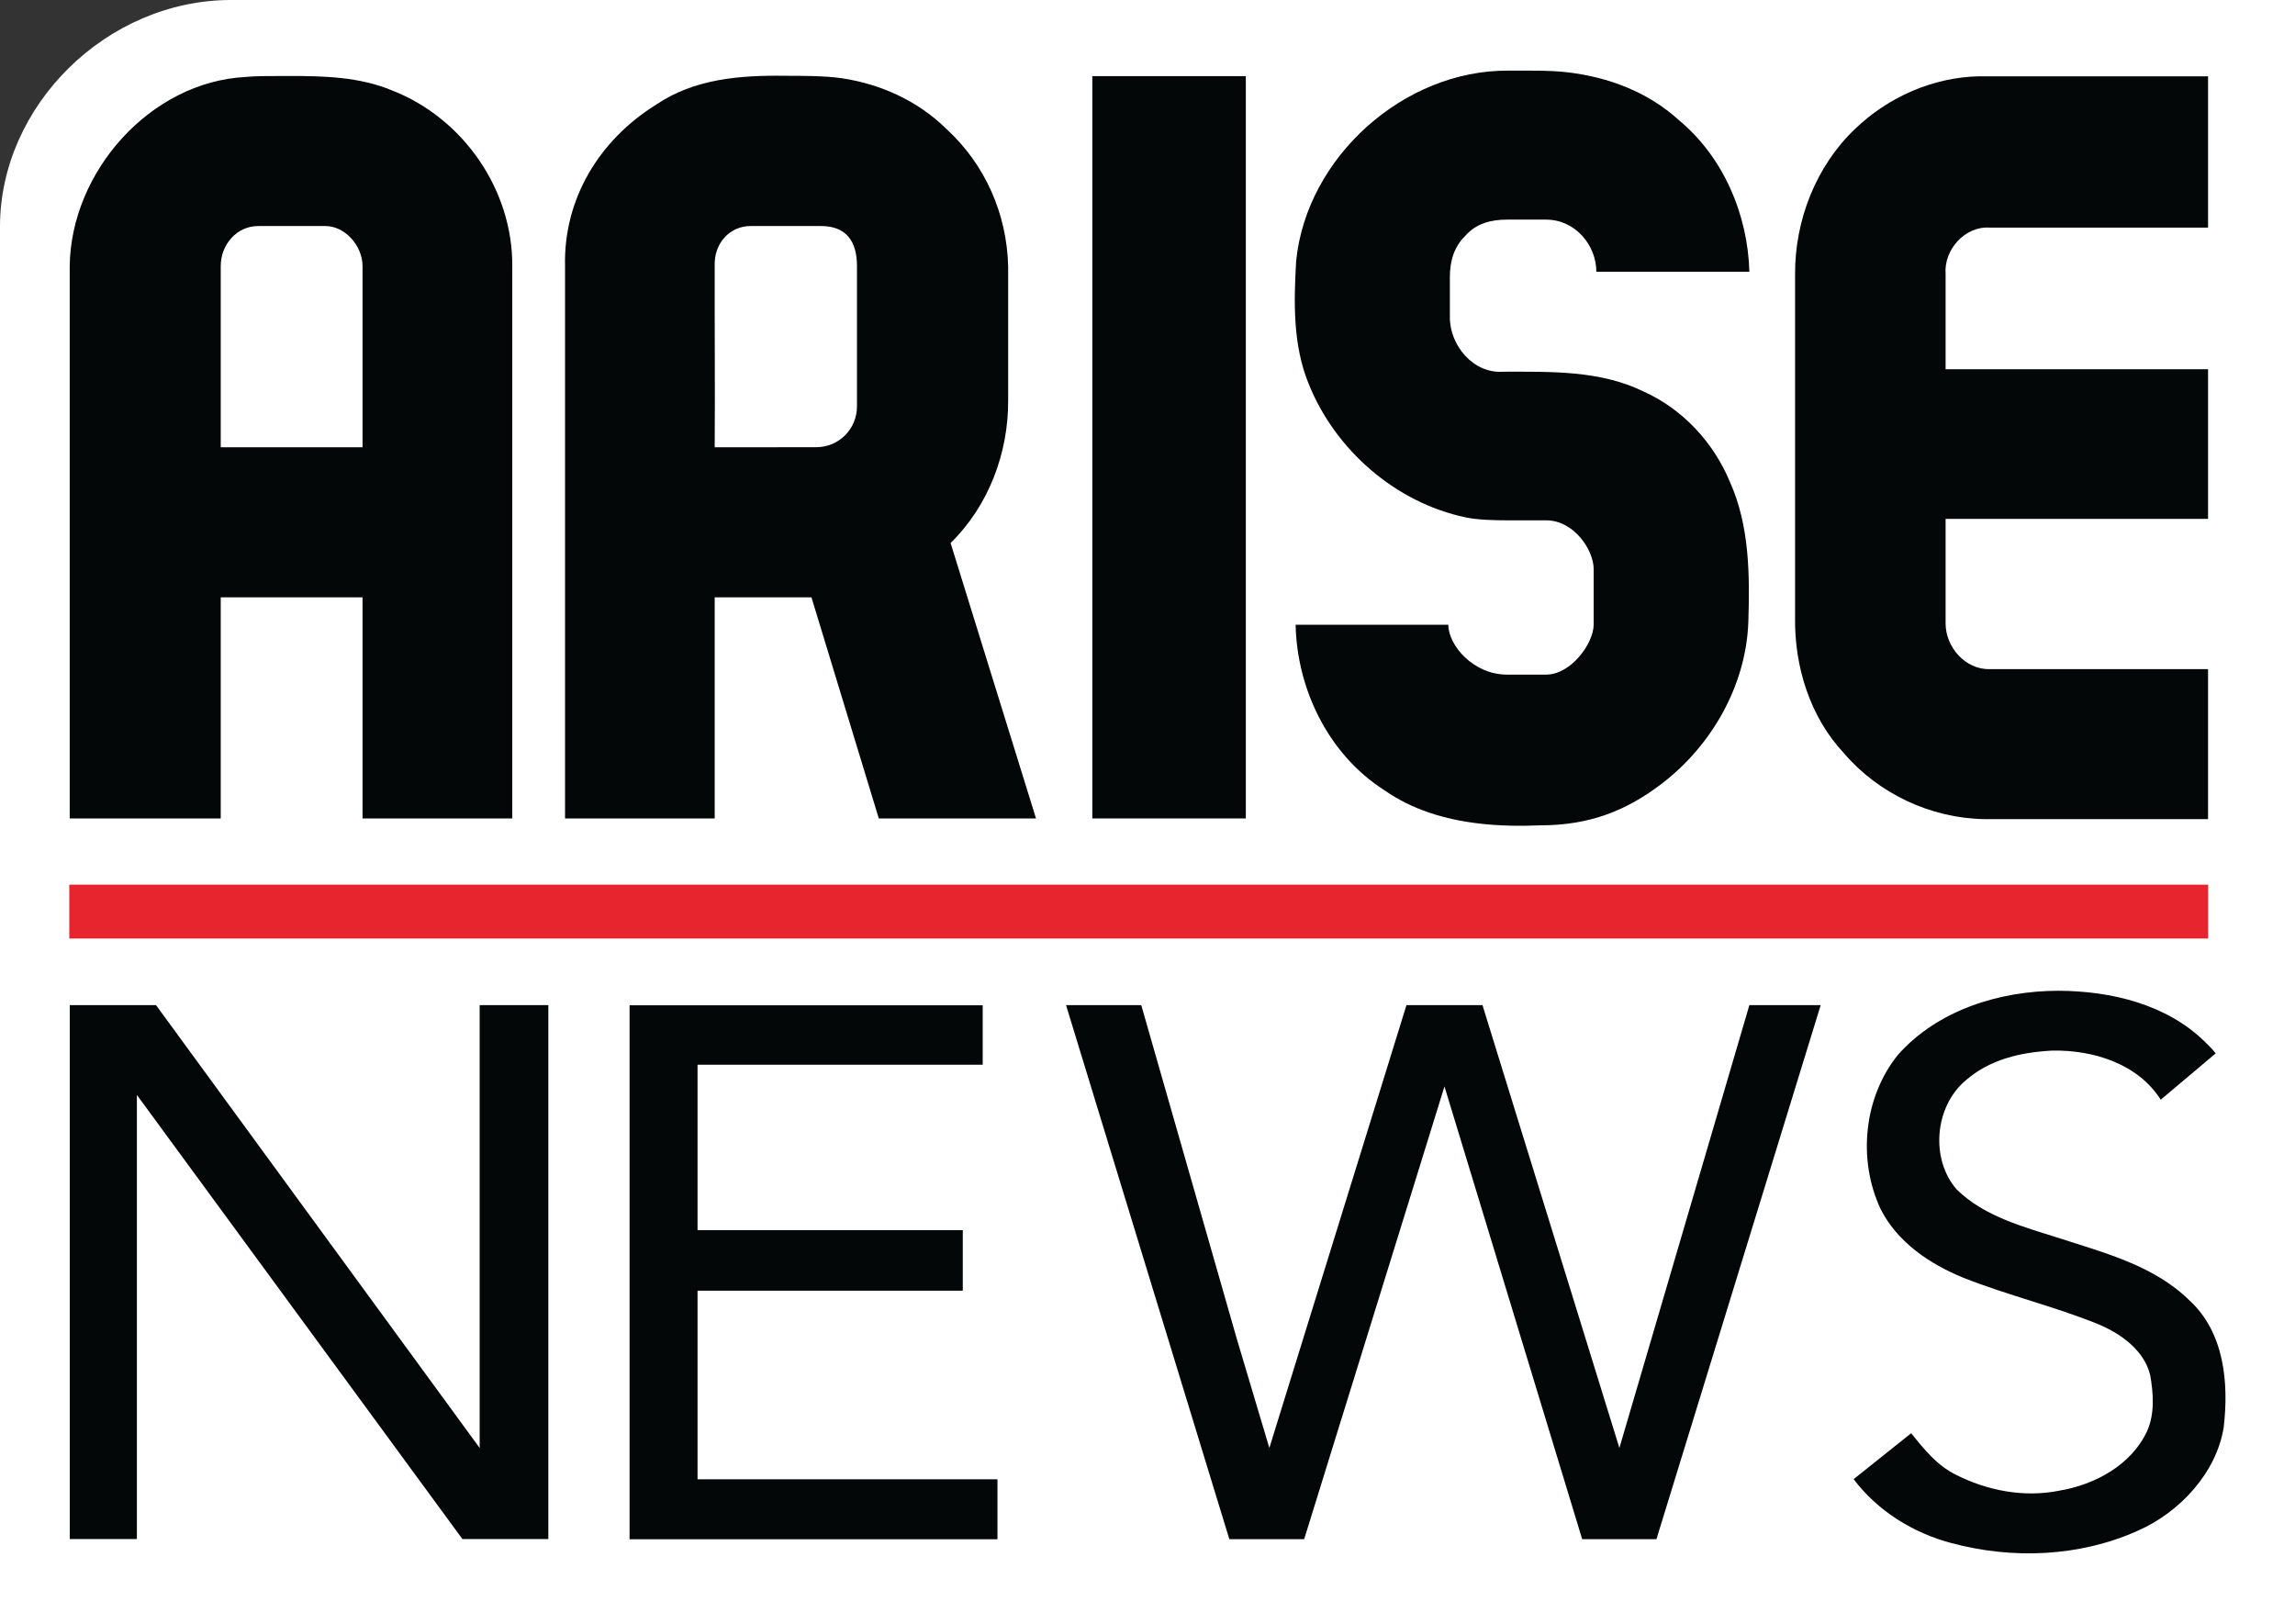 <?xml version="1.0" encoding="UTF-8"?>
<svg id="svg25" width="600pt" height="424.59pt" version="1.1" viewBox="0 0 600 424.59" xmlns="http://www.w3.org/2000/svg" xmlns:cc="http://creativecommons.org/ns#" xmlns:dc="http://purl.org/dc/elements/1.1/" xmlns:rdf="http://www.w3.org/1999/02/22-rdf-syntax-ns#">
 <rect x="0" y="0" width="600" height="424.59" fill="#333333" stroke="none"/>
 <path id="path15" d="m60.459 0.005h539.54v424.59h-600v-365.32c0-31.626 27.831-59.278 60.454-59.278z" fill="#fff" stroke-width=".991"/>
 <g id="g879" transform="matrix(1.382 0 0 1.382 .52 12.201)">
  <g id="g858" fill="#040707">
   <path id="path9" d="m244.82 40.54c1.971-19.659 20.403-36.135 40.116-36.006 3.832 0 7.868-0.071 11.21 0.311 7.73 0.912 15.22 3.718 21.044 9.025 8.46 7.01 13.06 17.83 13.37 28.71h-28.95c0-4.967-3.936-9.862-9.51-9.862h-7.381c-2.973 0-5.806 0.675-7.899 3.062-2.211 2.152-2.92 4.925-2.92 7.834v7.456c-0.08 5.39 4.42 10.83 10.09 10.42 8.95 0 18.36-0.29 26.61 3.77 7.35 3.32 13.16 9.59 16.25 17.01 3.76 8.34 3.79 17.7 3.51 26.67-0.462 11.957-6.964 23.326-16.453 30.538-6.541 4.972-13.455 7.822-22.877 7.822-3.833 0.162-7.756 0.107-11.615-0.344-6.402-0.749-12.628-2.59-17.975-6.346-10.46-6.7-16.46-18.975-16.72-31.255l28.89 2.5e-4c0 3.868 4.696 9.435 11.109 9.435h7.381c4.715 0 8.977-5.883 9.003-9.435v-10.545c0-3.534-3.672-9.207-9.003-9.207h-7.381c-2.267 0-5.585-0.074-7.809-0.552-13.29-2.79-24.72-12.77-29.74-25.32-2.99-7.34-2.79-15.43-2.35-23.19z"/>
   <path id="path11" d="m12.81 41.505c0.22-17.87 15.25-34.855 33.29-35.775 1.78-0.196 5.432-0.184 8.229-0.184 6.639 0 13.294 0.159 19.491 2.744 13.45 5.25 22.81 18.805 22.71 33.215v104.49h-28.325v-41.825h-26.825v41.825h-28.57v-104.49m28.57 0v34.27h26.825v-34.27c0-3.78-3.26-7.575-7.047-7.575h-12.679c-4.064 0-7.098 3.501-7.098 7.575z"/>
   <path id="path13" d="m123.81 10.93c7.137-4.844 15.845-5.543 24.251-5.421 3.057 0 7.578-0.014 10.845 0.466 7.331 1.105 14.336 4.274 19.664 9.505 7.39 6.74 11.51 16.085 11.77 26.025v25.445c0.05 9.94-3.73 19.95-10.89 26.94l16.16 52.105h-29.74l-12.74-41.825h-18.305v41.825h-28.31v-104.49c-0.3-12.7 6.475-23.885 17.295-30.575m11.015 30.575c-0.03 10.94 0.08 23.325 0 34.275l19.175-0.01c4.388 0 7.74-3.504 7.74-7.71v-26.555c0-4.621-1.968-7.575-6.822-7.575h-13.335c-3.699 0-6.921 3.049-6.757 7.575z"/>
   <path id="path15-1" d="m206.26 5.575h29.04v140.42h-29.04z"/>
   <path id="path17-8" d="m350.55 15.56c6.26-6.03 14.72-9.765 23.44-9.955h43.34v28.625h-41.32c-4.66-0.33-8.69 4.2-8.33 8.76v18.025h49.65v28.315h-49.65v19.7c-0.05 4.48 3.7 8.845 8.34 8.715h41.31v28.375h-42.36c-10.1-0.16-20.02-4.83-26.57-12.52-6.39-6.84-9.325-16.36-9.195-25.6v-64.95c-0.05-10.17 3.935-20.44 11.345-27.49z"/>
  </g>
  <g id="g864" fill="#040707">
   <path id="path19-4" d="m358.67 190.7c7.56-8.49 19.21-12.08 30.31-12.11 9.93 0.04 20.47 2.51 27.76 9.66 0.688 0.657 1.545 1.533 2.033 2.182l-10.393 8.768c-4.33-6.82-12.8-9.44-20.51-9.29-6.048 0.306-11.89 1.7-16.39 5.64-5.86 4.92-6.75 14.85-1.7 20.63 5.21 5.1 12.48 7.02 19.24 9.16 8.69 2.84 18.1 5.21 24.81 11.85 6.59 6.05 7.44 15.6 6.46 23.99-1.364 8.523-8.26 16.1-16.39 19.62-10.94 4.88-23.62 5.37-35.12 2.27-7.26-1.92-13.95-6.06-18.5-12.09l10.89-8.69c2.618 3.27 4.93 6.063 8.336 7.799 6.032 3.064 12.986 4.417 19.674 3.071 6.76-1.13 13.65-4.85 16.63-11.29 1.46-3.3 1.18-7.09 0.58-10.55-1.134-4.71-5.53-7.86-9.83-9.65-8.34-3.39-17.15-5.47-25.52-8.79-6.38-2.6-12.54-6.75-15.69-13.07-4.32-9.32-3.17-21.05 3.32-29.11z"/>
   <path id="path21" d="m12.82 181.31h16.32l61.225 83.77v-83.77h12.99v101h-16.255l-61.58-84.01v84.01h-12.7z"/>
   <path id="path23" d="m118.72 181.34h66.805v11.24h-53.945v31.3h50.175v11.445h-50.175v35.68h56.735v11.345h-69.595z"/>
   <path id="path25" d="m201.29 181.31h14.23l18.02 62.94 6.21 20.825 25.94-83.765h14.38l25.9 83.765 24.59-83.765h13.49l-31.07 101.02h-14.05l-26.05-85.635-26.54 85.635h-14.16z"/>
  </g>
  <g id="#d42129ff">
   <path id="path28" d="m12.73 158.52h404.61v10.19h-404.61z" fill="#e7252f"/>
  </g>
 </g>
</svg>
